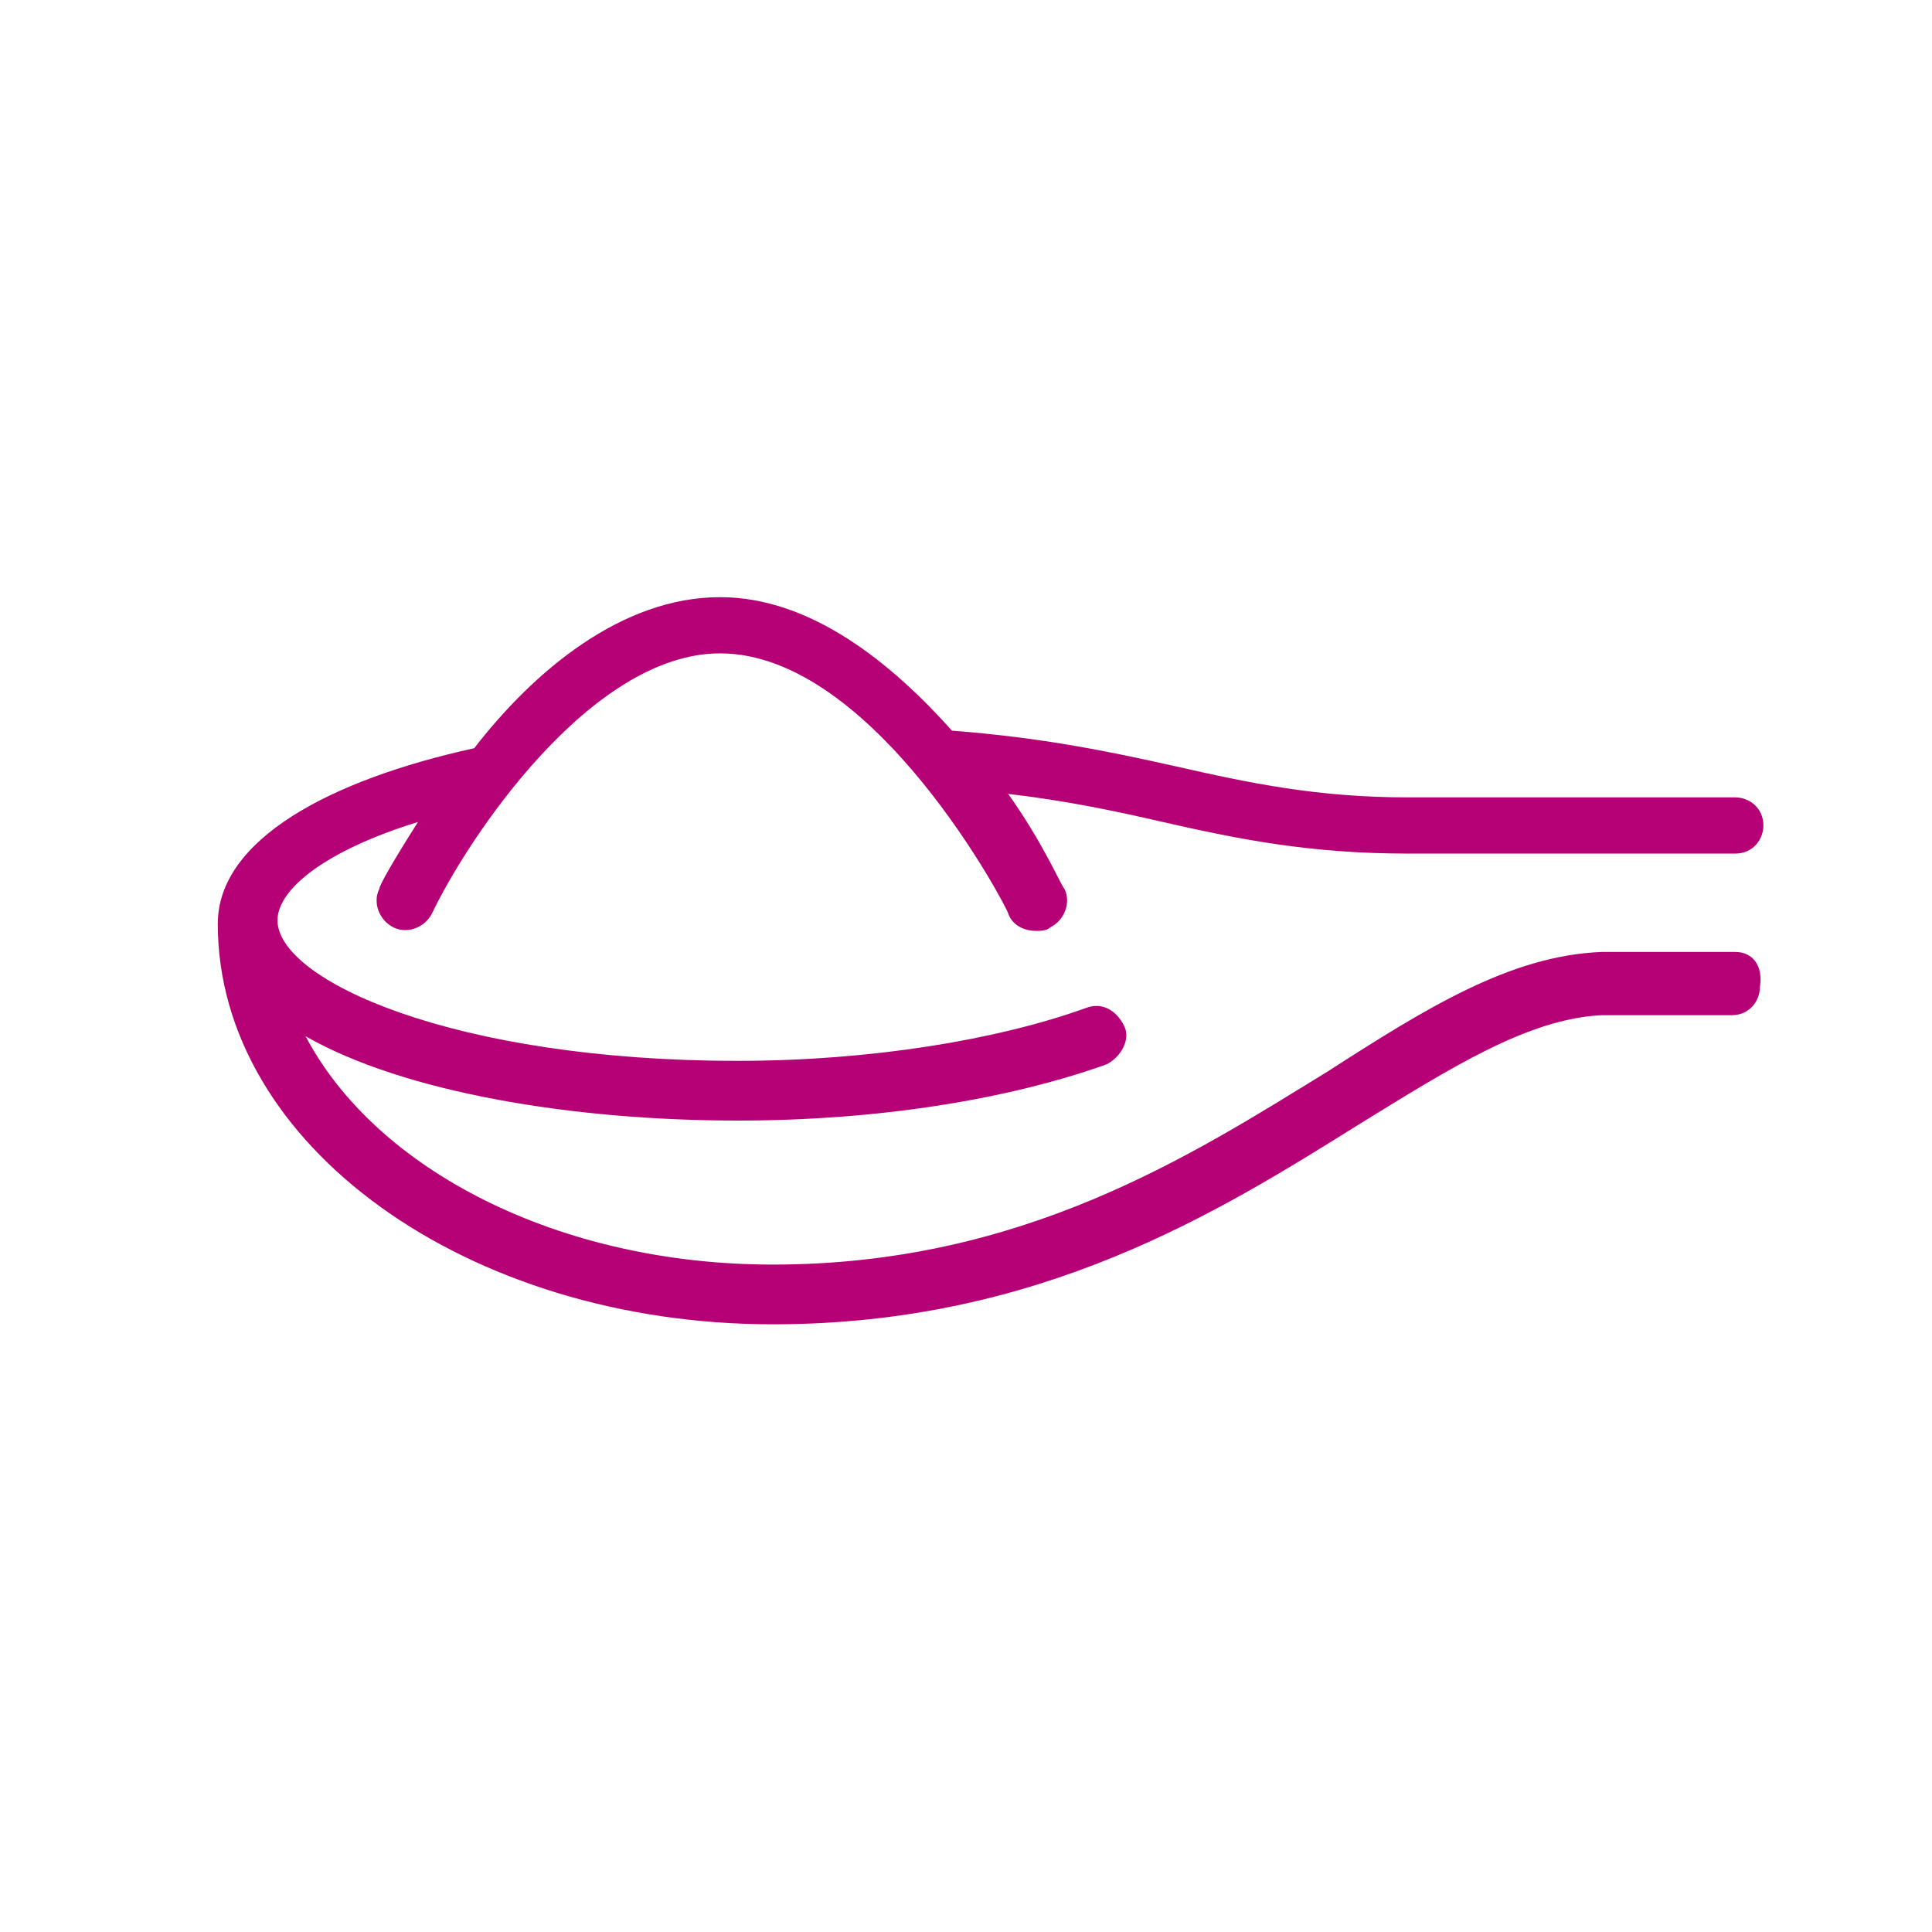 <?xml version="1.0" encoding="utf-8"?>
<!-- Generator: Adobe Illustrator 24.0.0, SVG Export Plug-In . SVG Version: 6.00 Build 0)  -->
<svg version="1.1" xmlns="http://www.w3.org/2000/svg" xmlns:xlink="http://www.w3.org/1999/xlink" x="0px" y="0px"
	 viewBox="0 0 55 55" style="enable-background:new 0 0 55 55;" xml:space="preserve">
<style type="text/css">
	.st0{fill:#FFFFFF;}
	.st1{fill:#B60076;}
</style>
<g id="Layer_1">
	<rect x="-601" y="-601" class="st0" width="2000" height="2000"/>
</g>
<g id="Layer_2">
	<g>
		<path class="st1" d="M49.4,27.1c0,0-3.7,0-3.8,0c-2.6,0.1-5,1.6-7.8,3.4c-3.9,2.4-8.7,5.5-15.8,5.5c-6.1,0-11.3-2.7-13.3-6.5
			c2.8,1.6,7.6,2.4,12.3,2.4c4,0,7.7-0.6,10.5-1.6c0.4-0.2,0.7-0.7,0.5-1.1c-0.2-0.4-0.6-0.7-1.1-0.5c-2.5,0.9-6.1,1.5-9.9,1.5
			c-8.1,0-13.1-2.3-13.1-4c0-0.9,1.4-2,4-2.8c-0.7,1.1-1.1,1.8-1.1,1.9c-0.2,0.4,0,0.9,0.4,1.1c0.4,0.2,0.9,0,1.1-0.4
			c1-2.1,4.5-7.4,8.2-7.4c4.4,0,8.2,7.3,8.2,7.4c0.1,0.3,0.4,0.5,0.8,0.5c0.1,0,0.3,0,0.4-0.1c0.4-0.2,0.6-0.7,0.4-1.1
			c-0.1-0.1-0.6-1.3-1.6-2.7c1.7,0.2,3.1,0.5,4.4,0.8c2.2,0.5,4.2,0.9,7,0.9h9.3c0.5,0,0.8-0.4,0.8-0.8c0-0.5-0.4-0.8-0.8-0.8h-9.3
			c-2.6,0-4.5-0.4-6.7-0.9c-1.8-0.4-3.7-0.8-6.3-1c-1.7-1.9-4-3.8-6.6-3.8c-2.8,0-5.3,2.1-7,4.3c-4.1,0.9-7.3,2.6-7.3,5
			c0,6.3,7.1,11.4,15.8,11.4c7.6,0,12.7-3.2,16.7-5.7c2.6-1.6,4.8-3,6.9-3.1h3.7c0.5,0,0.8-0.4,0.8-0.8
			C50.2,27.5,49.9,27.1,49.4,27.1z"/>
	</g>
</g>
</svg>

